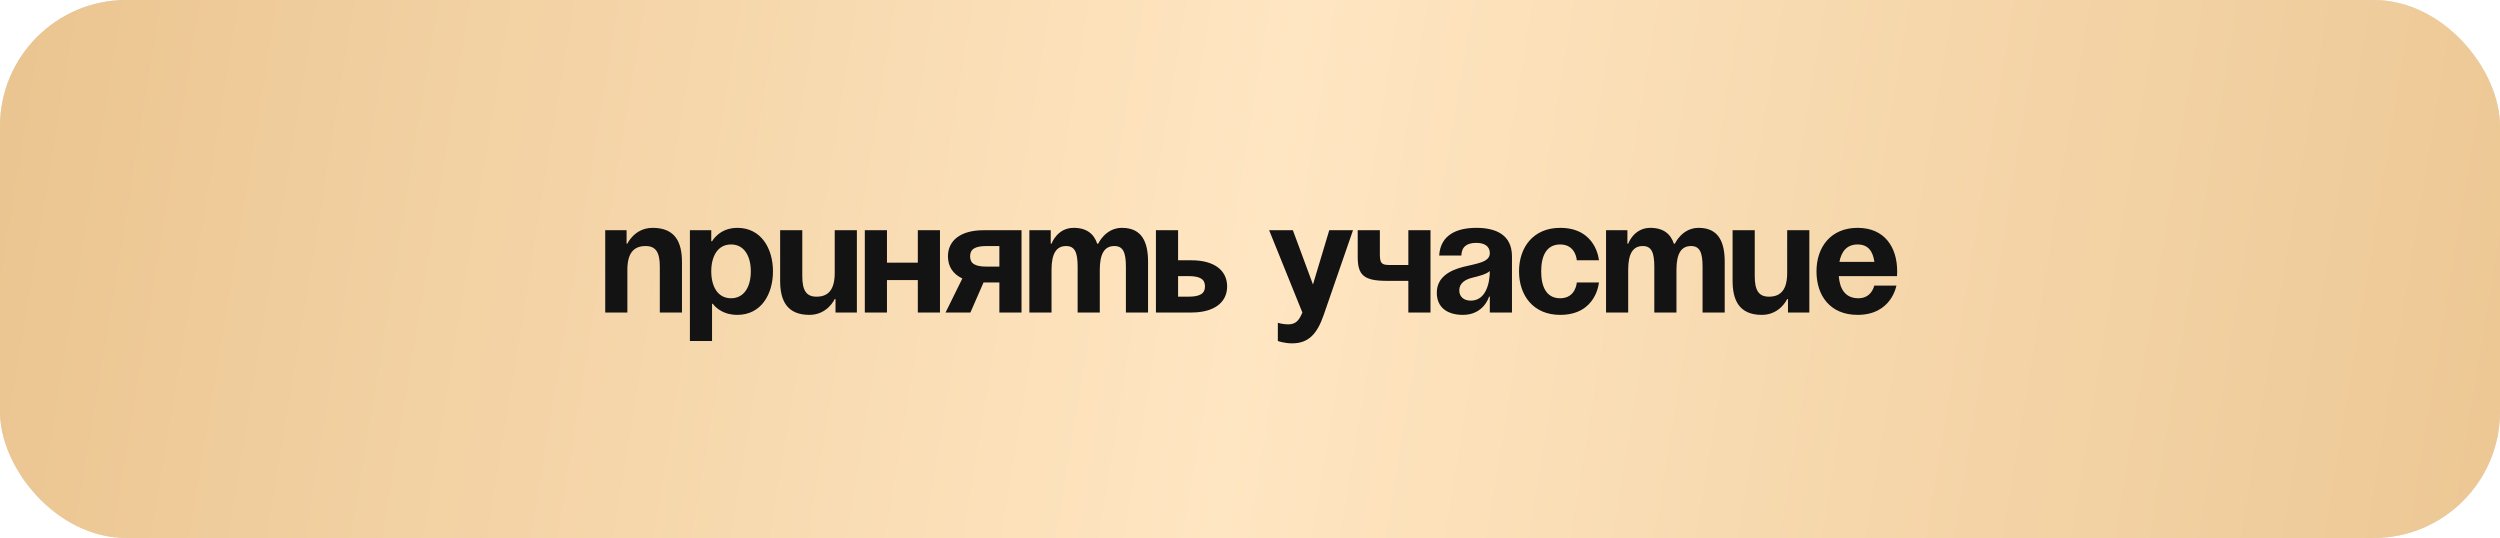<?xml version="1.0" encoding="UTF-8"?> <svg xmlns="http://www.w3.org/2000/svg" width="632" height="136" viewBox="0 0 632 136" fill="none"> <rect width="632" height="136" rx="31.934" fill="#D9D9D9"></rect> <rect width="632" height="136" rx="31.934" fill="url(#paint0_linear_30_9)"></rect> <path d="M153 79V58.2H158.4V61.6H158.6C158.6 61.6 160.4 57.6 165 57.6C170.8 57.6 172.4 61.4 172.4 66.2V79H166.8V67.4C166.8 63.8 165.8 62.2 163.2 62.2C160.2 62.2 158.6 64 158.6 68.2V79H153ZM174.406 86.2V58.2H179.806V61H180.006C180.006 61 181.806 57.6 186.406 57.6C192.406 57.6 195.406 62.8 195.406 68.6C195.406 74.4 192.406 79.6 186.406 79.6C182.006 79.6 180.206 76.8 180.206 76.8H180.006V86.2H174.406ZM179.806 68.6C179.806 72.36 181.406 75.4 184.806 75.4C188.206 75.4 189.806 72.36 189.806 68.6C189.806 64.84 188.206 61.8 184.806 61.8C181.406 61.8 179.806 64.84 179.806 68.6ZM216.619 58.2V79H211.219V75.6H211.019C211.019 75.6 209.219 79.6 204.619 79.6C198.819 79.6 197.219 75.8 197.219 71V58.2H202.819V69.8C202.819 73.4 203.819 75 206.419 75C209.419 75 211.019 73.2 211.019 69V58.2H216.619ZM232.025 79V70.8H224.225V79H218.625V58.2H224.225V66.4H232.025V58.2H237.625V79H232.025ZM258.241 58.2V79H252.641V71.4H248.641L245.321 79H239.041L243.281 70.4C240.881 69.28 239.641 67.32 239.641 64.8C239.641 60.8 242.841 58.2 248.641 58.2H258.241ZM249.441 67.4H252.641V62.2H249.441C246.441 62.2 245.241 63 245.241 64.8C245.241 66.6 246.441 67.4 249.441 67.4ZM272.427 79V67.4C272.427 63.8 271.707 62.2 269.507 62.2C267.107 62.2 265.827 64 265.827 68.2V79H260.227V58.2H265.627V61.6H265.827C265.827 61.6 267.227 57.6 271.427 57.6C274.787 57.6 276.587 59.2 277.387 61.64L277.427 61.6H277.627C277.627 61.6 279.427 57.6 283.627 57.6C288.827 57.6 290.227 61.4 290.227 66.2V79H284.627V67.4C284.627 63.8 283.907 62.2 281.707 62.2C279.307 62.2 278.027 64 278.027 68.2V79H272.427ZM292.219 79V58.2H297.819V65.8H301.219C307.019 65.8 310.219 68.4 310.219 72.4C310.219 76.4 307.019 79 301.219 79H292.219ZM300.419 69.8H297.819V75H300.419C303.419 75 304.619 74.2 304.619 72.4C304.619 70.6 303.419 69.8 300.419 69.8ZM342.038 58.2L334.638 79.6C332.998 84.36 330.838 86.8 326.638 86.8C324.638 86.8 323.038 86.2 323.038 86.2V81.6C323.038 81.6 324.238 82 325.638 82C327.638 82 328.438 80.92 329.238 79L320.838 58.2H326.838L331.918 71.92L336.038 58.2H342.038ZM361.63 58.2V79H356.03V71H350.63C344.83 71 343.23 69.6 343.23 65V58.2H348.83V64.4C348.83 67 349.63 67 352.03 67H356.03V58.2H361.63ZM369.425 64.6H363.825C364.145 59.28 368.425 57.6 373.225 57.6C378.225 57.6 382.225 59.4 382.225 64.8V79H376.625V75H376.425C376.425 75 375.145 79.6 369.825 79.6C366.025 79.6 363.225 77.84 363.225 74C363.225 70.12 366.425 68.36 369.865 67.48C373.345 66.6 376.625 66.32 376.625 64C376.625 62.36 375.425 61.4 373.225 61.4C370.825 61.4 369.505 62.36 369.425 64.6ZM376.625 68.52C375.705 69.36 373.825 69.8 372.225 70.2C370.425 70.64 368.905 71.56 368.905 73.4C368.905 75 370.025 76 371.825 76C375.625 76 376.625 71.6 376.625 68.52ZM384.011 68.6C384.011 62.52 387.611 57.6 394.411 57.6C403.611 57.6 404.211 65.8 404.211 65.8H398.611C398.611 65.8 398.411 61.8 394.411 61.8C390.851 61.8 389.611 64.84 389.611 68.6C389.611 72.36 390.851 75.4 394.411 75.4C398.411 75.4 398.611 71.4 398.611 71.4H404.211C404.211 71.4 403.611 79.6 394.411 79.6C387.611 79.6 384.011 74.68 384.011 68.6ZM418.208 79V67.4C418.208 63.8 417.488 62.2 415.288 62.2C412.888 62.2 411.608 64 411.608 68.2V79H406.008V58.2H411.408V61.6H411.608C411.608 61.6 413.008 57.6 417.208 57.6C420.568 57.6 422.368 59.2 423.168 61.64L423.208 61.6H423.408C423.408 61.6 425.208 57.6 429.408 57.6C434.608 57.6 436.008 61.4 436.008 66.2V79H430.408V67.4C430.408 63.8 429.688 62.2 427.488 62.2C425.088 62.2 423.808 64 423.808 68.2V79H418.208ZM457.4 58.2V79H452V75.6H451.8C451.8 75.6 450 79.6 445.4 79.6C439.6 79.6 438 75.8 438 71V58.2H443.6V69.8C443.6 73.4 444.6 75 447.2 75C450.2 75 451.8 73.2 451.8 69V58.2H457.4ZM459.206 68.6C459.206 62.52 462.766 57.6 469.606 57.6C476.446 57.6 479.606 62.52 479.606 68.6C479.606 69.08 479.566 69.8 479.566 69.8H464.846C465.086 73 466.446 75.4 469.806 75.4C473.206 75.4 473.806 72.2 473.806 72.2H479.406C479.406 72.2 478.206 79.6 469.606 79.6C462.606 79.6 459.206 74.68 459.206 68.6ZM469.606 61.8C466.846 61.8 465.486 63.64 465.006 66.2H473.846C473.486 63.64 472.366 61.8 469.606 61.8Z" fill="#131313"></path> <defs> <linearGradient id="paint0_linear_30_9" x1="-30.03" y1="44.657" x2="683.95" y2="161.684" gradientUnits="userSpaceOnUse"> <stop stop-color="#E9C28C"></stop> <stop offset="0.48" stop-color="#FFE6C2"></stop> <stop offset="1" stop-color="#E9C28C"></stop> </linearGradient> </defs> </svg> 